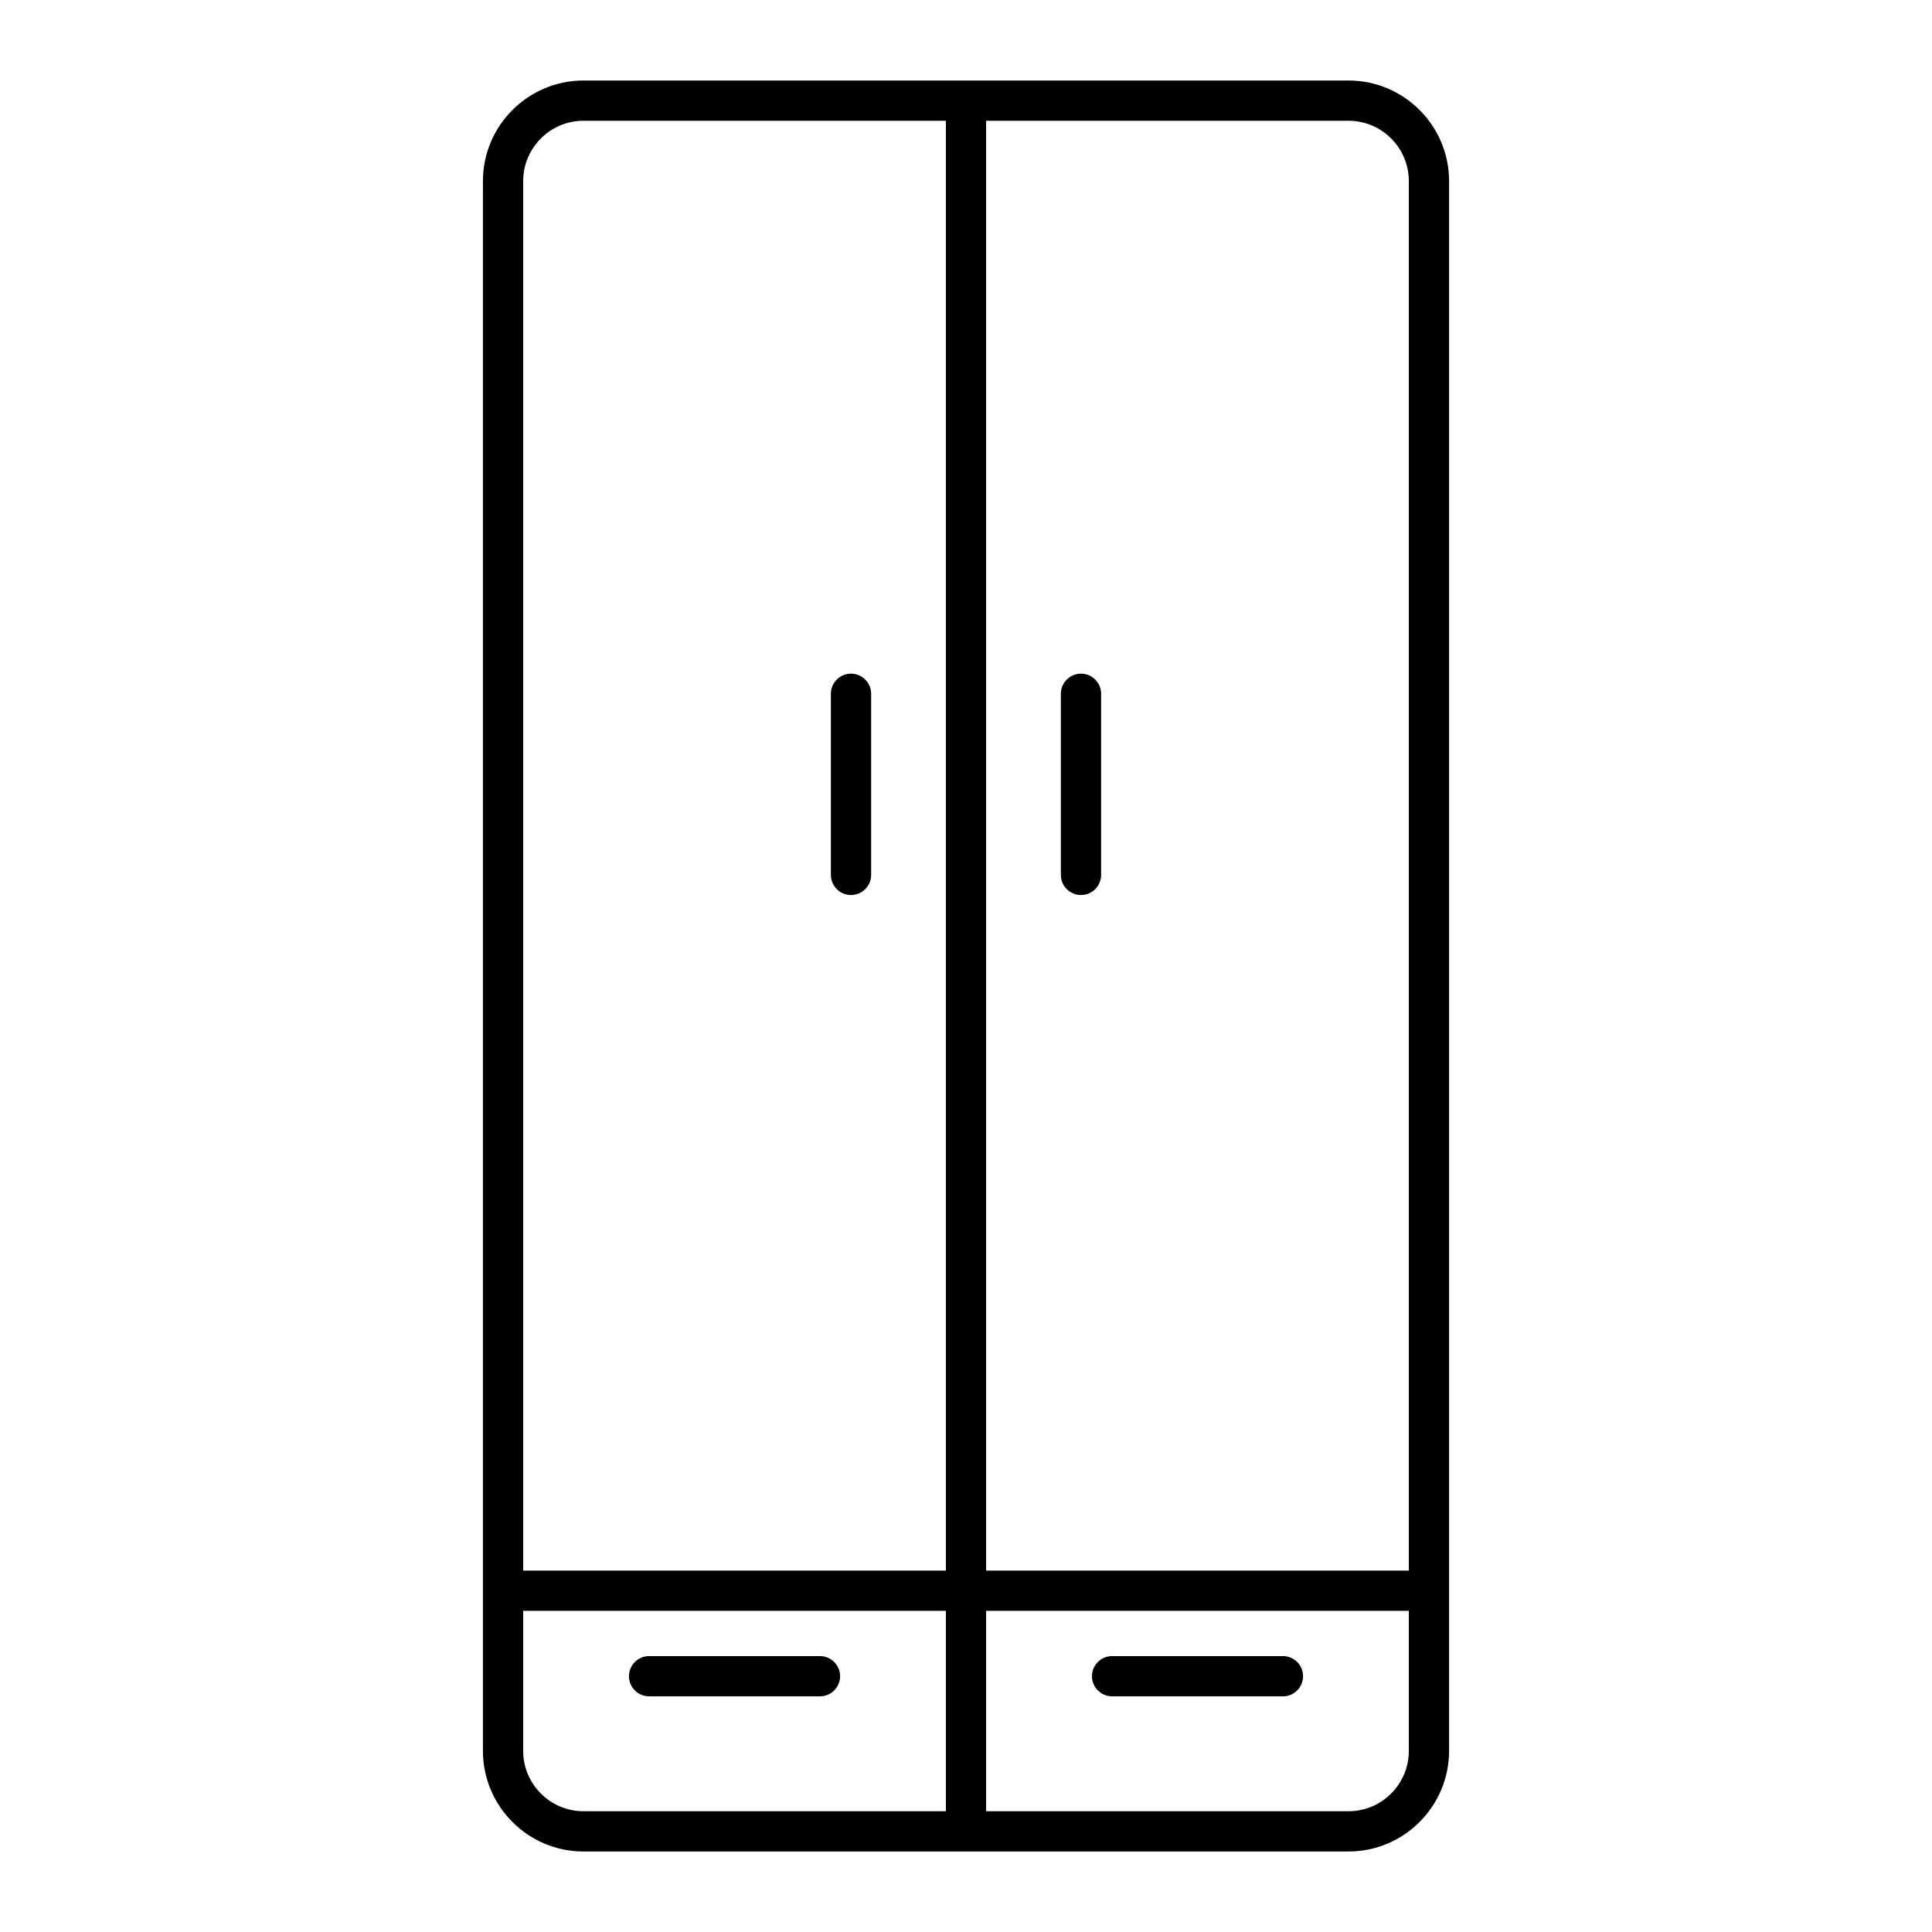 <?xml version="1.0" ?><!DOCTYPE svg  PUBLIC '-//W3C//DTD SVG 1.1//EN'  'http://www.w3.org/Graphics/SVG/1.1/DTD/svg11.dtd'><svg enable-background="new 0 0 48 48" height="48px" id="Layer_1" version="1.1" viewBox="0 0 48 48" width="48px" xml:space="preserve" xmlns="http://www.w3.org/2000/svg" xmlns:xlink="http://www.w3.org/1999/xlink"><path d="M33.502,2H14.498c-1.378,0-2.5,1.122-2.5,2.5v39c0,1.378,1.122,2.5,2.5,2.5h19.004c1.379,0,2.5-1.122,2.5-2.5v-39  C36.002,3.121,34.881,2,33.502,2z M35.002,4.5v34.521H24.5V3h9.002C34.33,3,35.002,3.673,35.002,4.5z M14.498,3H23.5v36.021H12.998  V4.5C12.998,3.673,13.67,3,14.498,3z M12.998,43.5v-3.479H23.5V45h-9.002C13.67,45,12.998,44.326,12.998,43.5z M33.502,45H24.5  v-4.979h10.502V43.5C35.002,44.326,34.33,45,33.502,45z"/><path d="M21.143,22.237c0.276,0,0.5-0.224,0.5-0.5v-4.5c0-0.276-0.224-0.5-0.5-0.5s-0.5,0.224-0.5,0.5v4.5  C20.643,22.013,20.867,22.237,21.143,22.237z"/><path d="M26.857,22.237c0.275,0,0.5-0.224,0.5-0.5v-4.5c0-0.276-0.225-0.5-0.5-0.5s-0.5,0.224-0.5,0.5v4.5  C26.357,22.013,26.582,22.237,26.857,22.237z"/><path d="M20.372,41.145h-4.246c-0.276,0-0.5,0.225-0.5,0.5c0,0.276,0.224,0.5,0.5,0.5h4.246c0.276,0,0.5-0.224,0.5-0.5  C20.872,41.369,20.647,41.145,20.372,41.145z"/><path d="M31.875,41.145h-4.246c-0.275,0-0.5,0.225-0.5,0.5c0,0.276,0.225,0.5,0.5,0.5h4.246c0.275,0,0.5-0.224,0.5-0.5  C32.375,41.369,32.15,41.145,31.875,41.145z"/></svg>